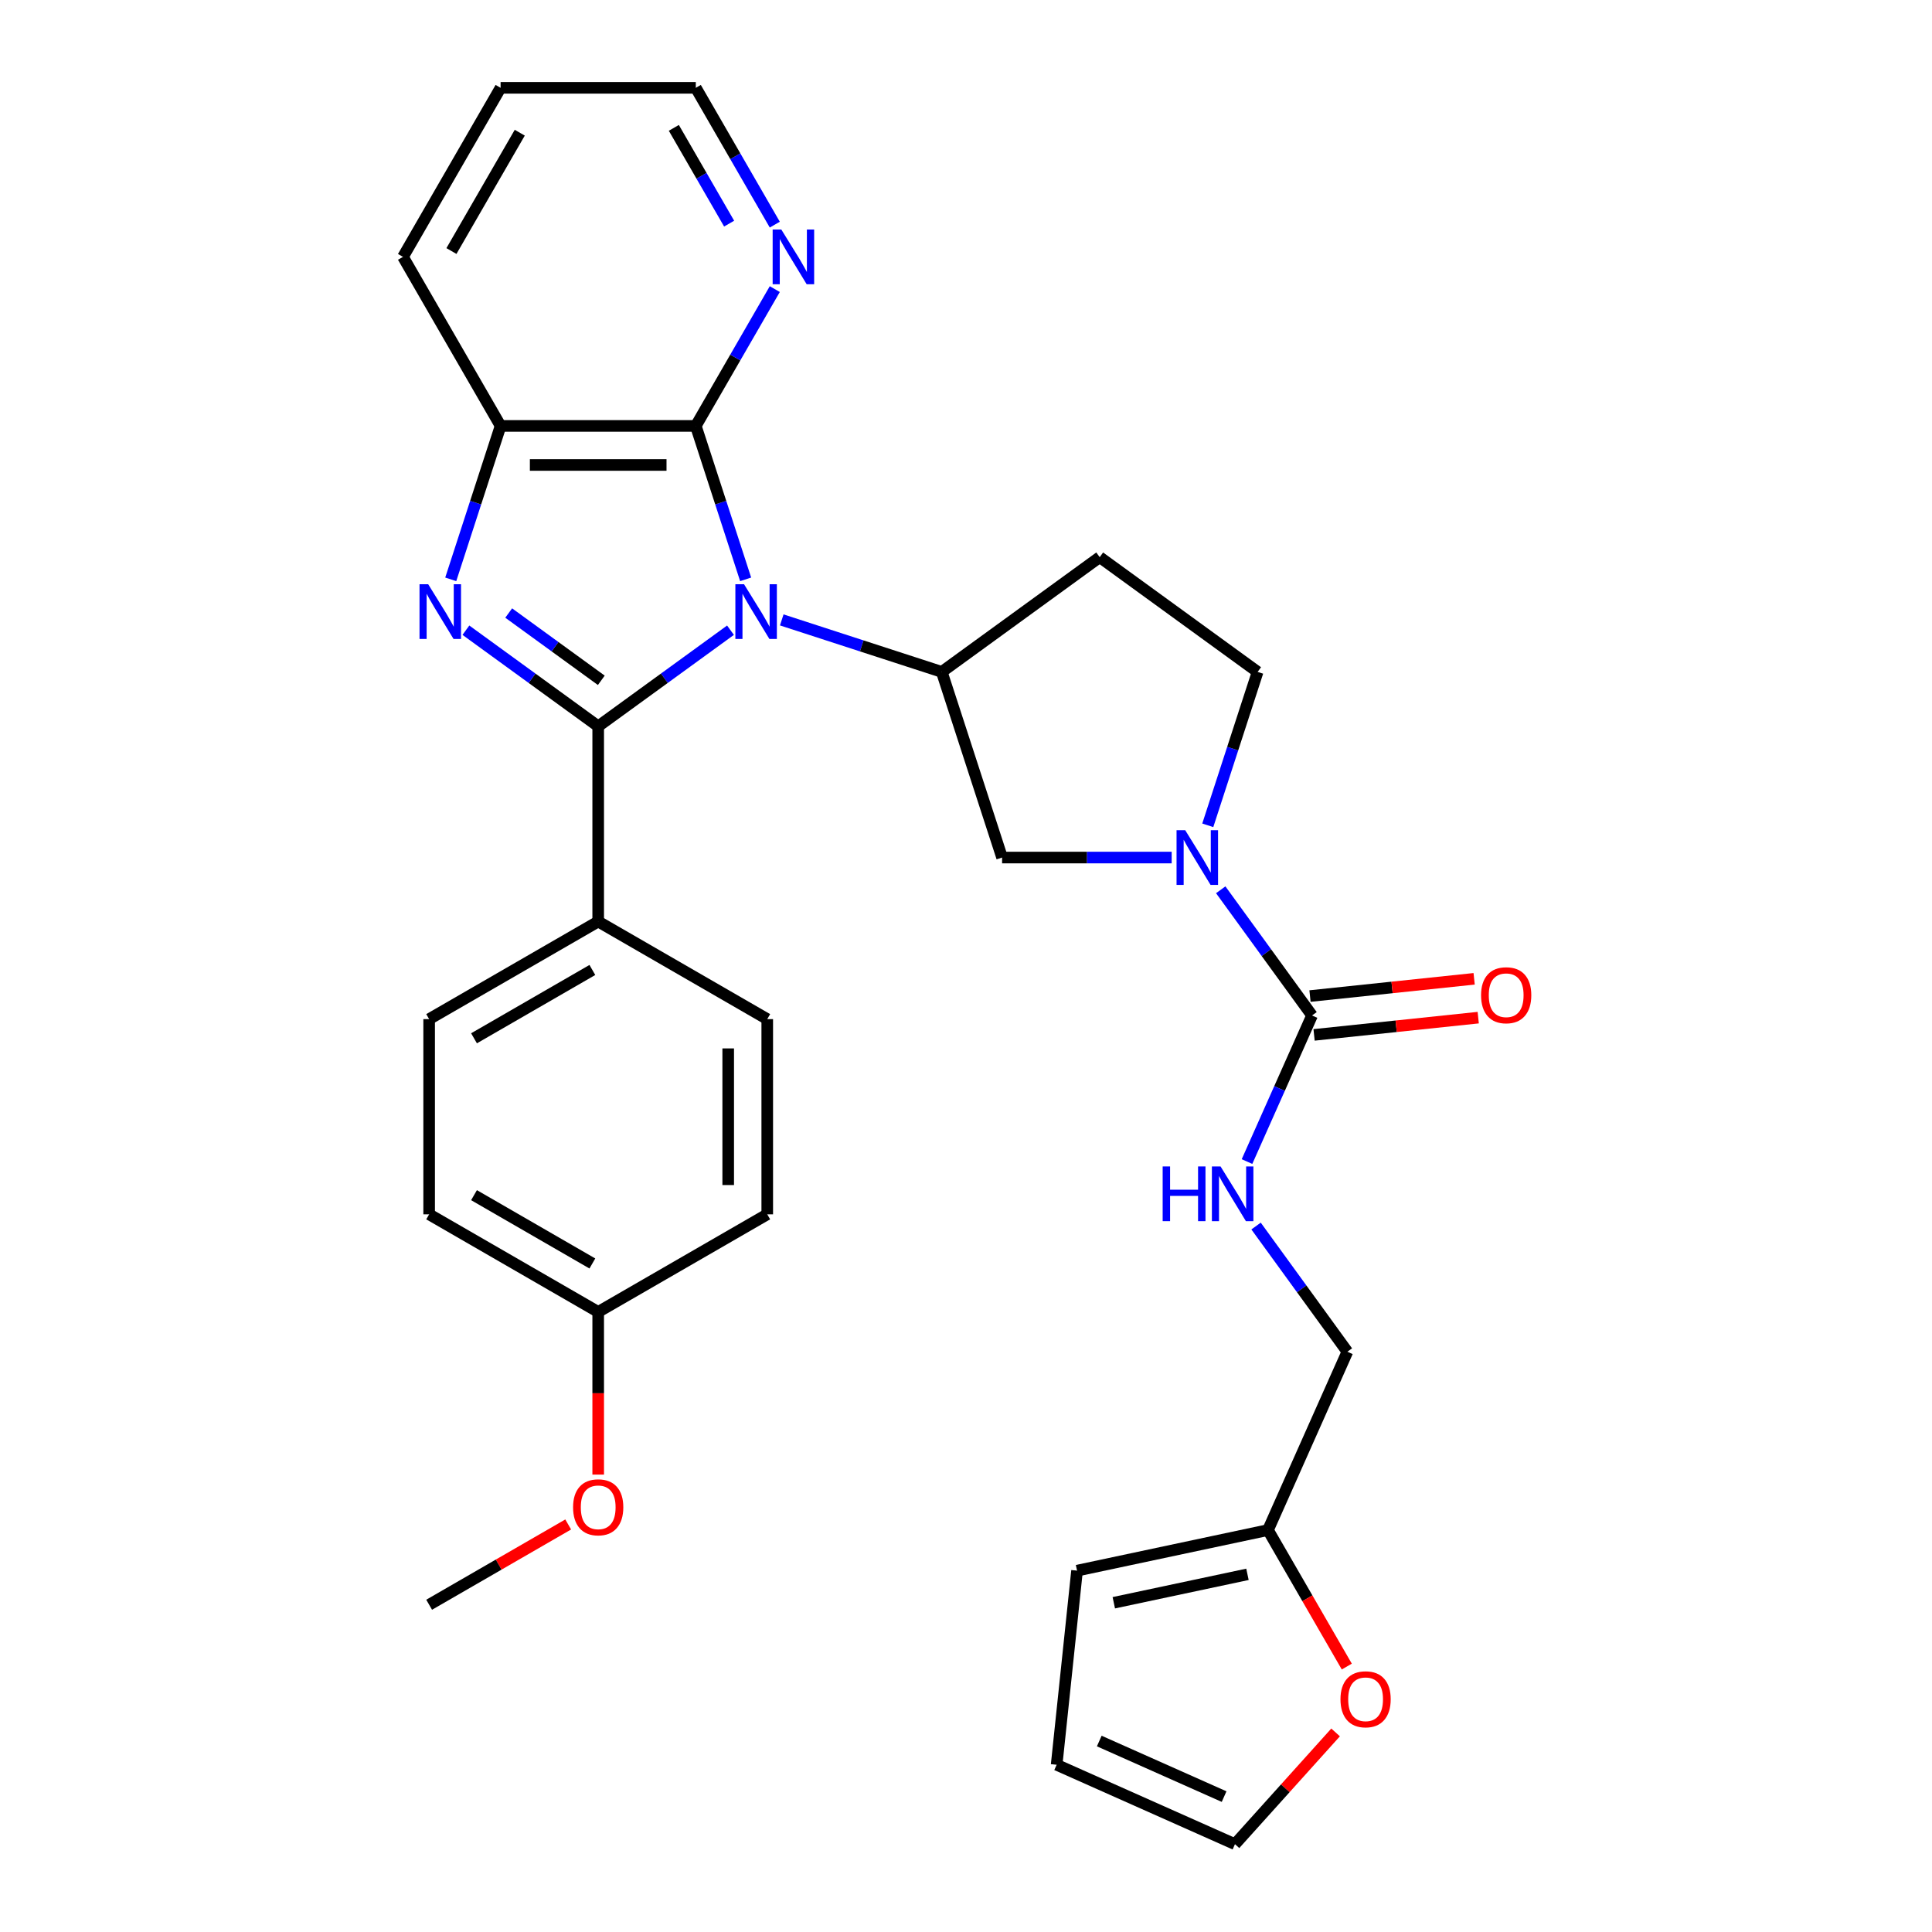 <?xml version='1.0' encoding='iso-8859-1'?>
<svg version='1.1' baseProfile='full'
              xmlns='http://www.w3.org/2000/svg'
                      xmlns:rdkit='http://www.rdkit.org/xml'
                      xmlns:xlink='http://www.w3.org/1999/xlink'
                  xml:space='preserve'
width='1000px' height='1000px' viewBox='0 0 1000 1000'>
<!-- END OF HEADER -->
<rect style='opacity:1.0;fill:#FFFFFF;stroke:none' width='1000' height='1000' x='0' y='0'> </rect>
<path class='bond-0' d='M 378.101,326.19 L 343.863,351.065' style='fill:none;fill-rule:evenodd;stroke:#0000FF;stroke-width:6px;stroke-linecap:butt;stroke-linejoin:miter;stroke-opacity:1' />
<path class='bond-0' d='M 343.863,351.065 L 309.625,375.94' style='fill:none;fill-rule:evenodd;stroke:#000000;stroke-width:6px;stroke-linecap:butt;stroke-linejoin:miter;stroke-opacity:1' />
<path class='bond-2' d='M 385.945,299.866 L 373.045,260.162' style='fill:none;fill-rule:evenodd;stroke:#0000FF;stroke-width:6px;stroke-linecap:butt;stroke-linejoin:miter;stroke-opacity:1' />
<path class='bond-2' d='M 373.045,260.162 L 360.144,220.458' style='fill:none;fill-rule:evenodd;stroke:#000000;stroke-width:6px;stroke-linecap:butt;stroke-linejoin:miter;stroke-opacity:1' />
<path class='bond-3' d='M 404.633,320.862 L 446.047,334.318' style='fill:none;fill-rule:evenodd;stroke:#0000FF;stroke-width:6px;stroke-linecap:butt;stroke-linejoin:miter;stroke-opacity:1' />
<path class='bond-3' d='M 446.047,334.318 L 487.46,347.774' style='fill:none;fill-rule:evenodd;stroke:#000000;stroke-width:6px;stroke-linecap:butt;stroke-linejoin:miter;stroke-opacity:1' />
<path class='bond-1' d='M 309.625,375.94 L 275.387,351.065' style='fill:none;fill-rule:evenodd;stroke:#000000;stroke-width:6px;stroke-linecap:butt;stroke-linejoin:miter;stroke-opacity:1' />
<path class='bond-1' d='M 275.387,351.065 L 241.149,326.19' style='fill:none;fill-rule:evenodd;stroke:#0000FF;stroke-width:6px;stroke-linecap:butt;stroke-linejoin:miter;stroke-opacity:1' />
<path class='bond-1' d='M 311.232,352.129 L 287.265,334.717' style='fill:none;fill-rule:evenodd;stroke:#000000;stroke-width:6px;stroke-linecap:butt;stroke-linejoin:miter;stroke-opacity:1' />
<path class='bond-1' d='M 287.265,334.717 L 263.298,317.304' style='fill:none;fill-rule:evenodd;stroke:#0000FF;stroke-width:6px;stroke-linecap:butt;stroke-linejoin:miter;stroke-opacity:1' />
<path class='bond-8' d='M 309.625,375.94 L 309.625,476.979' style='fill:none;fill-rule:evenodd;stroke:#000000;stroke-width:6px;stroke-linecap:butt;stroke-linejoin:miter;stroke-opacity:1' />
<path class='bond-30' d='M 233.305,299.866 L 246.205,260.162' style='fill:none;fill-rule:evenodd;stroke:#0000FF;stroke-width:6px;stroke-linecap:butt;stroke-linejoin:miter;stroke-opacity:1' />
<path class='bond-30' d='M 246.205,260.162 L 259.106,220.458' style='fill:none;fill-rule:evenodd;stroke:#000000;stroke-width:6px;stroke-linecap:butt;stroke-linejoin:miter;stroke-opacity:1' />
<path class='bond-6' d='M 360.144,220.458 L 259.106,220.458' style='fill:none;fill-rule:evenodd;stroke:#000000;stroke-width:6px;stroke-linecap:butt;stroke-linejoin:miter;stroke-opacity:1' />
<path class='bond-6' d='M 344.989,240.666 L 274.262,240.666' style='fill:none;fill-rule:evenodd;stroke:#000000;stroke-width:6px;stroke-linecap:butt;stroke-linejoin:miter;stroke-opacity:1' />
<path class='bond-11' d='M 360.144,220.458 L 380.587,185.05' style='fill:none;fill-rule:evenodd;stroke:#000000;stroke-width:6px;stroke-linecap:butt;stroke-linejoin:miter;stroke-opacity:1' />
<path class='bond-11' d='M 380.587,185.05 L 401.03,149.642' style='fill:none;fill-rule:evenodd;stroke:#0000FF;stroke-width:6px;stroke-linecap:butt;stroke-linejoin:miter;stroke-opacity:1' />
<path class='bond-7' d='M 487.46,347.774 L 518.683,443.867' style='fill:none;fill-rule:evenodd;stroke:#000000;stroke-width:6px;stroke-linecap:butt;stroke-linejoin:miter;stroke-opacity:1' />
<path class='bond-10' d='M 487.46,347.774 L 569.202,288.385' style='fill:none;fill-rule:evenodd;stroke:#000000;stroke-width:6px;stroke-linecap:butt;stroke-linejoin:miter;stroke-opacity:1' />
<path class='bond-4' d='M 606.455,443.867 L 562.569,443.867' style='fill:none;fill-rule:evenodd;stroke:#0000FF;stroke-width:6px;stroke-linecap:butt;stroke-linejoin:miter;stroke-opacity:1' />
<path class='bond-4' d='M 562.569,443.867 L 518.683,443.867' style='fill:none;fill-rule:evenodd;stroke:#000000;stroke-width:6px;stroke-linecap:butt;stroke-linejoin:miter;stroke-opacity:1' />
<path class='bond-5' d='M 631.844,460.553 L 655.477,493.081' style='fill:none;fill-rule:evenodd;stroke:#0000FF;stroke-width:6px;stroke-linecap:butt;stroke-linejoin:miter;stroke-opacity:1' />
<path class='bond-5' d='M 655.477,493.081 L 679.11,525.609' style='fill:none;fill-rule:evenodd;stroke:#000000;stroke-width:6px;stroke-linecap:butt;stroke-linejoin:miter;stroke-opacity:1' />
<path class='bond-31' d='M 625.143,427.181 L 638.043,387.478' style='fill:none;fill-rule:evenodd;stroke:#0000FF;stroke-width:6px;stroke-linecap:butt;stroke-linejoin:miter;stroke-opacity:1' />
<path class='bond-31' d='M 638.043,387.478 L 650.944,347.774' style='fill:none;fill-rule:evenodd;stroke:#000000;stroke-width:6px;stroke-linecap:butt;stroke-linejoin:miter;stroke-opacity:1' />
<path class='bond-9' d='M 679.11,525.609 L 662.277,563.418' style='fill:none;fill-rule:evenodd;stroke:#000000;stroke-width:6px;stroke-linecap:butt;stroke-linejoin:miter;stroke-opacity:1' />
<path class='bond-9' d='M 662.277,563.418 L 645.443,601.226' style='fill:none;fill-rule:evenodd;stroke:#0000FF;stroke-width:6px;stroke-linecap:butt;stroke-linejoin:miter;stroke-opacity:1' />
<path class='bond-15' d='M 680.166,535.658 L 722.646,531.193' style='fill:none;fill-rule:evenodd;stroke:#000000;stroke-width:6px;stroke-linecap:butt;stroke-linejoin:miter;stroke-opacity:1' />
<path class='bond-15' d='M 722.646,531.193 L 765.125,526.728' style='fill:none;fill-rule:evenodd;stroke:#FF0000;stroke-width:6px;stroke-linecap:butt;stroke-linejoin:miter;stroke-opacity:1' />
<path class='bond-15' d='M 678.054,515.561 L 720.534,511.096' style='fill:none;fill-rule:evenodd;stroke:#000000;stroke-width:6px;stroke-linecap:butt;stroke-linejoin:miter;stroke-opacity:1' />
<path class='bond-15' d='M 720.534,511.096 L 763.013,506.631' style='fill:none;fill-rule:evenodd;stroke:#FF0000;stroke-width:6px;stroke-linecap:butt;stroke-linejoin:miter;stroke-opacity:1' />
<path class='bond-25' d='M 259.106,220.458 L 208.587,132.956' style='fill:none;fill-rule:evenodd;stroke:#000000;stroke-width:6px;stroke-linecap:butt;stroke-linejoin:miter;stroke-opacity:1' />
<path class='bond-19' d='M 309.625,476.979 L 222.123,527.498' style='fill:none;fill-rule:evenodd;stroke:#000000;stroke-width:6px;stroke-linecap:butt;stroke-linejoin:miter;stroke-opacity:1' />
<path class='bond-19' d='M 306.604,502.057 L 245.352,537.421' style='fill:none;fill-rule:evenodd;stroke:#000000;stroke-width:6px;stroke-linecap:butt;stroke-linejoin:miter;stroke-opacity:1' />
<path class='bond-20' d='M 309.625,476.979 L 397.127,527.498' style='fill:none;fill-rule:evenodd;stroke:#000000;stroke-width:6px;stroke-linecap:butt;stroke-linejoin:miter;stroke-opacity:1' />
<path class='bond-21' d='M 650.137,634.598 L 673.77,667.126' style='fill:none;fill-rule:evenodd;stroke:#0000FF;stroke-width:6px;stroke-linecap:butt;stroke-linejoin:miter;stroke-opacity:1' />
<path class='bond-21' d='M 673.77,667.126 L 697.403,699.654' style='fill:none;fill-rule:evenodd;stroke:#000000;stroke-width:6px;stroke-linecap:butt;stroke-linejoin:miter;stroke-opacity:1' />
<path class='bond-13' d='M 569.202,288.385 L 650.944,347.774' style='fill:none;fill-rule:evenodd;stroke:#000000;stroke-width:6px;stroke-linecap:butt;stroke-linejoin:miter;stroke-opacity:1' />
<path class='bond-27' d='M 401.03,116.27 L 380.587,80.862' style='fill:none;fill-rule:evenodd;stroke:#0000FF;stroke-width:6px;stroke-linecap:butt;stroke-linejoin:miter;stroke-opacity:1' />
<path class='bond-27' d='M 380.587,80.862 L 360.144,45.455' style='fill:none;fill-rule:evenodd;stroke:#000000;stroke-width:6px;stroke-linecap:butt;stroke-linejoin:miter;stroke-opacity:1' />
<path class='bond-27' d='M 377.397,115.752 L 363.087,90.966' style='fill:none;fill-rule:evenodd;stroke:#0000FF;stroke-width:6px;stroke-linecap:butt;stroke-linejoin:miter;stroke-opacity:1' />
<path class='bond-27' d='M 363.087,90.966 L 348.777,66.181' style='fill:none;fill-rule:evenodd;stroke:#000000;stroke-width:6px;stroke-linecap:butt;stroke-linejoin:miter;stroke-opacity:1' />
<path class='bond-12' d='M 656.307,791.957 L 697.403,699.654' style='fill:none;fill-rule:evenodd;stroke:#000000;stroke-width:6px;stroke-linecap:butt;stroke-linejoin:miter;stroke-opacity:1' />
<path class='bond-14' d='M 656.307,791.957 L 676.704,827.285' style='fill:none;fill-rule:evenodd;stroke:#000000;stroke-width:6px;stroke-linecap:butt;stroke-linejoin:miter;stroke-opacity:1' />
<path class='bond-14' d='M 676.704,827.285 L 697.1,862.613' style='fill:none;fill-rule:evenodd;stroke:#FF0000;stroke-width:6px;stroke-linecap:butt;stroke-linejoin:miter;stroke-opacity:1' />
<path class='bond-16' d='M 656.307,791.957 L 557.476,812.964' style='fill:none;fill-rule:evenodd;stroke:#000000;stroke-width:6px;stroke-linecap:butt;stroke-linejoin:miter;stroke-opacity:1' />
<path class='bond-16' d='M 645.684,814.875 L 576.502,829.58' style='fill:none;fill-rule:evenodd;stroke:#000000;stroke-width:6px;stroke-linecap:butt;stroke-linejoin:miter;stroke-opacity:1' />
<path class='bond-17' d='M 691.3,896.703 L 665.259,925.624' style='fill:none;fill-rule:evenodd;stroke:#FF0000;stroke-width:6px;stroke-linecap:butt;stroke-linejoin:miter;stroke-opacity:1' />
<path class='bond-17' d='M 665.259,925.624 L 639.218,954.545' style='fill:none;fill-rule:evenodd;stroke:#000000;stroke-width:6px;stroke-linecap:butt;stroke-linejoin:miter;stroke-opacity:1' />
<path class='bond-18' d='M 557.476,812.964 L 546.915,913.449' style='fill:none;fill-rule:evenodd;stroke:#000000;stroke-width:6px;stroke-linecap:butt;stroke-linejoin:miter;stroke-opacity:1' />
<path class='bond-34' d='M 639.218,954.545 L 546.915,913.449' style='fill:none;fill-rule:evenodd;stroke:#000000;stroke-width:6px;stroke-linecap:butt;stroke-linejoin:miter;stroke-opacity:1' />
<path class='bond-34' d='M 633.592,929.92 L 568.98,901.153' style='fill:none;fill-rule:evenodd;stroke:#000000;stroke-width:6px;stroke-linecap:butt;stroke-linejoin:miter;stroke-opacity:1' />
<path class='bond-23' d='M 222.123,527.498 L 222.123,628.537' style='fill:none;fill-rule:evenodd;stroke:#000000;stroke-width:6px;stroke-linecap:butt;stroke-linejoin:miter;stroke-opacity:1' />
<path class='bond-24' d='M 397.127,527.498 L 397.127,628.537' style='fill:none;fill-rule:evenodd;stroke:#000000;stroke-width:6px;stroke-linecap:butt;stroke-linejoin:miter;stroke-opacity:1' />
<path class='bond-24' d='M 376.919,542.654 L 376.919,613.381' style='fill:none;fill-rule:evenodd;stroke:#000000;stroke-width:6px;stroke-linecap:butt;stroke-linejoin:miter;stroke-opacity:1' />
<path class='bond-22' d='M 309.625,679.056 L 397.127,628.537' style='fill:none;fill-rule:evenodd;stroke:#000000;stroke-width:6px;stroke-linecap:butt;stroke-linejoin:miter;stroke-opacity:1' />
<path class='bond-26' d='M 309.625,679.056 L 309.625,721.152' style='fill:none;fill-rule:evenodd;stroke:#000000;stroke-width:6px;stroke-linecap:butt;stroke-linejoin:miter;stroke-opacity:1' />
<path class='bond-26' d='M 309.625,721.152 L 309.625,763.248' style='fill:none;fill-rule:evenodd;stroke:#FF0000;stroke-width:6px;stroke-linecap:butt;stroke-linejoin:miter;stroke-opacity:1' />
<path class='bond-33' d='M 309.625,679.056 L 222.123,628.537' style='fill:none;fill-rule:evenodd;stroke:#000000;stroke-width:6px;stroke-linecap:butt;stroke-linejoin:miter;stroke-opacity:1' />
<path class='bond-33' d='M 306.604,653.977 L 245.352,618.614' style='fill:none;fill-rule:evenodd;stroke:#000000;stroke-width:6px;stroke-linecap:butt;stroke-linejoin:miter;stroke-opacity:1' />
<path class='bond-32' d='M 208.587,132.956 L 259.106,45.455' style='fill:none;fill-rule:evenodd;stroke:#000000;stroke-width:6px;stroke-linecap:butt;stroke-linejoin:miter;stroke-opacity:1' />
<path class='bond-32' d='M 233.665,129.935 L 269.028,68.684' style='fill:none;fill-rule:evenodd;stroke:#000000;stroke-width:6px;stroke-linecap:butt;stroke-linejoin:miter;stroke-opacity:1' />
<path class='bond-28' d='M 294.099,789.058 L 258.111,809.836' style='fill:none;fill-rule:evenodd;stroke:#FF0000;stroke-width:6px;stroke-linecap:butt;stroke-linejoin:miter;stroke-opacity:1' />
<path class='bond-28' d='M 258.111,809.836 L 222.123,830.613' style='fill:none;fill-rule:evenodd;stroke:#000000;stroke-width:6px;stroke-linecap:butt;stroke-linejoin:miter;stroke-opacity:1' />
<path class='bond-29' d='M 360.144,45.455 L 259.106,45.455' style='fill:none;fill-rule:evenodd;stroke:#000000;stroke-width:6px;stroke-linecap:butt;stroke-linejoin:miter;stroke-opacity:1' />
<path  class='atom-0' d='M 385.107 302.392
L 394.387 317.392
Q 395.307 318.872, 396.787 321.552
Q 398.267 324.232, 398.347 324.392
L 398.347 302.392
L 402.107 302.392
L 402.107 330.712
L 398.227 330.712
L 388.267 314.312
Q 387.107 312.392, 385.867 310.192
Q 384.667 307.992, 384.307 307.312
L 384.307 330.712
L 380.627 330.712
L 380.627 302.392
L 385.107 302.392
' fill='#0000FF'/>
<path  class='atom-2' d='M 221.623 302.392
L 230.903 317.392
Q 231.823 318.872, 233.303 321.552
Q 234.783 324.232, 234.863 324.392
L 234.863 302.392
L 238.623 302.392
L 238.623 330.712
L 234.743 330.712
L 224.783 314.312
Q 223.623 312.392, 222.383 310.192
Q 221.183 307.992, 220.823 307.312
L 220.823 330.712
L 217.143 330.712
L 217.143 302.392
L 221.623 302.392
' fill='#0000FF'/>
<path  class='atom-5' d='M 613.461 429.707
L 622.741 444.707
Q 623.661 446.187, 625.141 448.867
Q 626.621 451.547, 626.701 451.707
L 626.701 429.707
L 630.461 429.707
L 630.461 458.027
L 626.581 458.027
L 616.621 441.627
Q 615.461 439.707, 614.221 437.507
Q 613.021 435.307, 612.661 434.627
L 612.661 458.027
L 608.981 458.027
L 608.981 429.707
L 613.461 429.707
' fill='#0000FF'/>
<path  class='atom-10' d='M 601.794 603.752
L 605.634 603.752
L 605.634 615.792
L 620.114 615.792
L 620.114 603.752
L 623.954 603.752
L 623.954 632.072
L 620.114 632.072
L 620.114 618.992
L 605.634 618.992
L 605.634 632.072
L 601.794 632.072
L 601.794 603.752
' fill='#0000FF'/>
<path  class='atom-10' d='M 631.754 603.752
L 641.034 618.752
Q 641.954 620.232, 643.434 622.912
Q 644.914 625.592, 644.994 625.752
L 644.994 603.752
L 648.754 603.752
L 648.754 632.072
L 644.874 632.072
L 634.914 615.672
Q 633.754 613.752, 632.514 611.552
Q 631.314 609.352, 630.954 608.672
L 630.954 632.072
L 627.274 632.072
L 627.274 603.752
L 631.754 603.752
' fill='#0000FF'/>
<path  class='atom-12' d='M 404.404 118.796
L 413.684 133.796
Q 414.604 135.276, 416.084 137.956
Q 417.564 140.636, 417.644 140.796
L 417.644 118.796
L 421.404 118.796
L 421.404 147.116
L 417.524 147.116
L 407.564 130.716
Q 406.404 128.796, 405.164 126.596
Q 403.964 124.396, 403.604 123.716
L 403.604 147.116
L 399.924 147.116
L 399.924 118.796
L 404.404 118.796
' fill='#0000FF'/>
<path  class='atom-15' d='M 693.826 879.539
Q 693.826 872.739, 697.186 868.939
Q 700.546 865.139, 706.826 865.139
Q 713.106 865.139, 716.466 868.939
Q 719.826 872.739, 719.826 879.539
Q 719.826 886.419, 716.426 890.339
Q 713.026 894.219, 706.826 894.219
Q 700.586 894.219, 697.186 890.339
Q 693.826 886.459, 693.826 879.539
M 706.826 891.019
Q 711.146 891.019, 713.466 888.139
Q 715.826 885.219, 715.826 879.539
Q 715.826 873.979, 713.466 871.179
Q 711.146 868.339, 706.826 868.339
Q 702.506 868.339, 700.146 871.139
Q 697.826 873.939, 697.826 879.539
Q 697.826 885.259, 700.146 888.139
Q 702.506 891.019, 706.826 891.019
' fill='#FF0000'/>
<path  class='atom-16' d='M 766.595 515.128
Q 766.595 508.328, 769.955 504.528
Q 773.315 500.728, 779.595 500.728
Q 785.875 500.728, 789.235 504.528
Q 792.595 508.328, 792.595 515.128
Q 792.595 522.008, 789.195 525.928
Q 785.795 529.808, 779.595 529.808
Q 773.355 529.808, 769.955 525.928
Q 766.595 522.048, 766.595 515.128
M 779.595 526.608
Q 783.915 526.608, 786.235 523.728
Q 788.595 520.808, 788.595 515.128
Q 788.595 509.568, 786.235 506.768
Q 783.915 503.928, 779.595 503.928
Q 775.275 503.928, 772.915 506.728
Q 770.595 509.528, 770.595 515.128
Q 770.595 520.848, 772.915 523.728
Q 775.275 526.608, 779.595 526.608
' fill='#FF0000'/>
<path  class='atom-27' d='M 296.625 780.174
Q 296.625 773.374, 299.985 769.574
Q 303.345 765.774, 309.625 765.774
Q 315.905 765.774, 319.265 769.574
Q 322.625 773.374, 322.625 780.174
Q 322.625 787.054, 319.225 790.974
Q 315.825 794.854, 309.625 794.854
Q 303.385 794.854, 299.985 790.974
Q 296.625 787.094, 296.625 780.174
M 309.625 791.654
Q 313.945 791.654, 316.265 788.774
Q 318.625 785.854, 318.625 780.174
Q 318.625 774.614, 316.265 771.814
Q 313.945 768.974, 309.625 768.974
Q 305.305 768.974, 302.945 771.774
Q 300.625 774.574, 300.625 780.174
Q 300.625 785.894, 302.945 788.774
Q 305.305 791.654, 309.625 791.654
' fill='#FF0000'/>
</svg>
